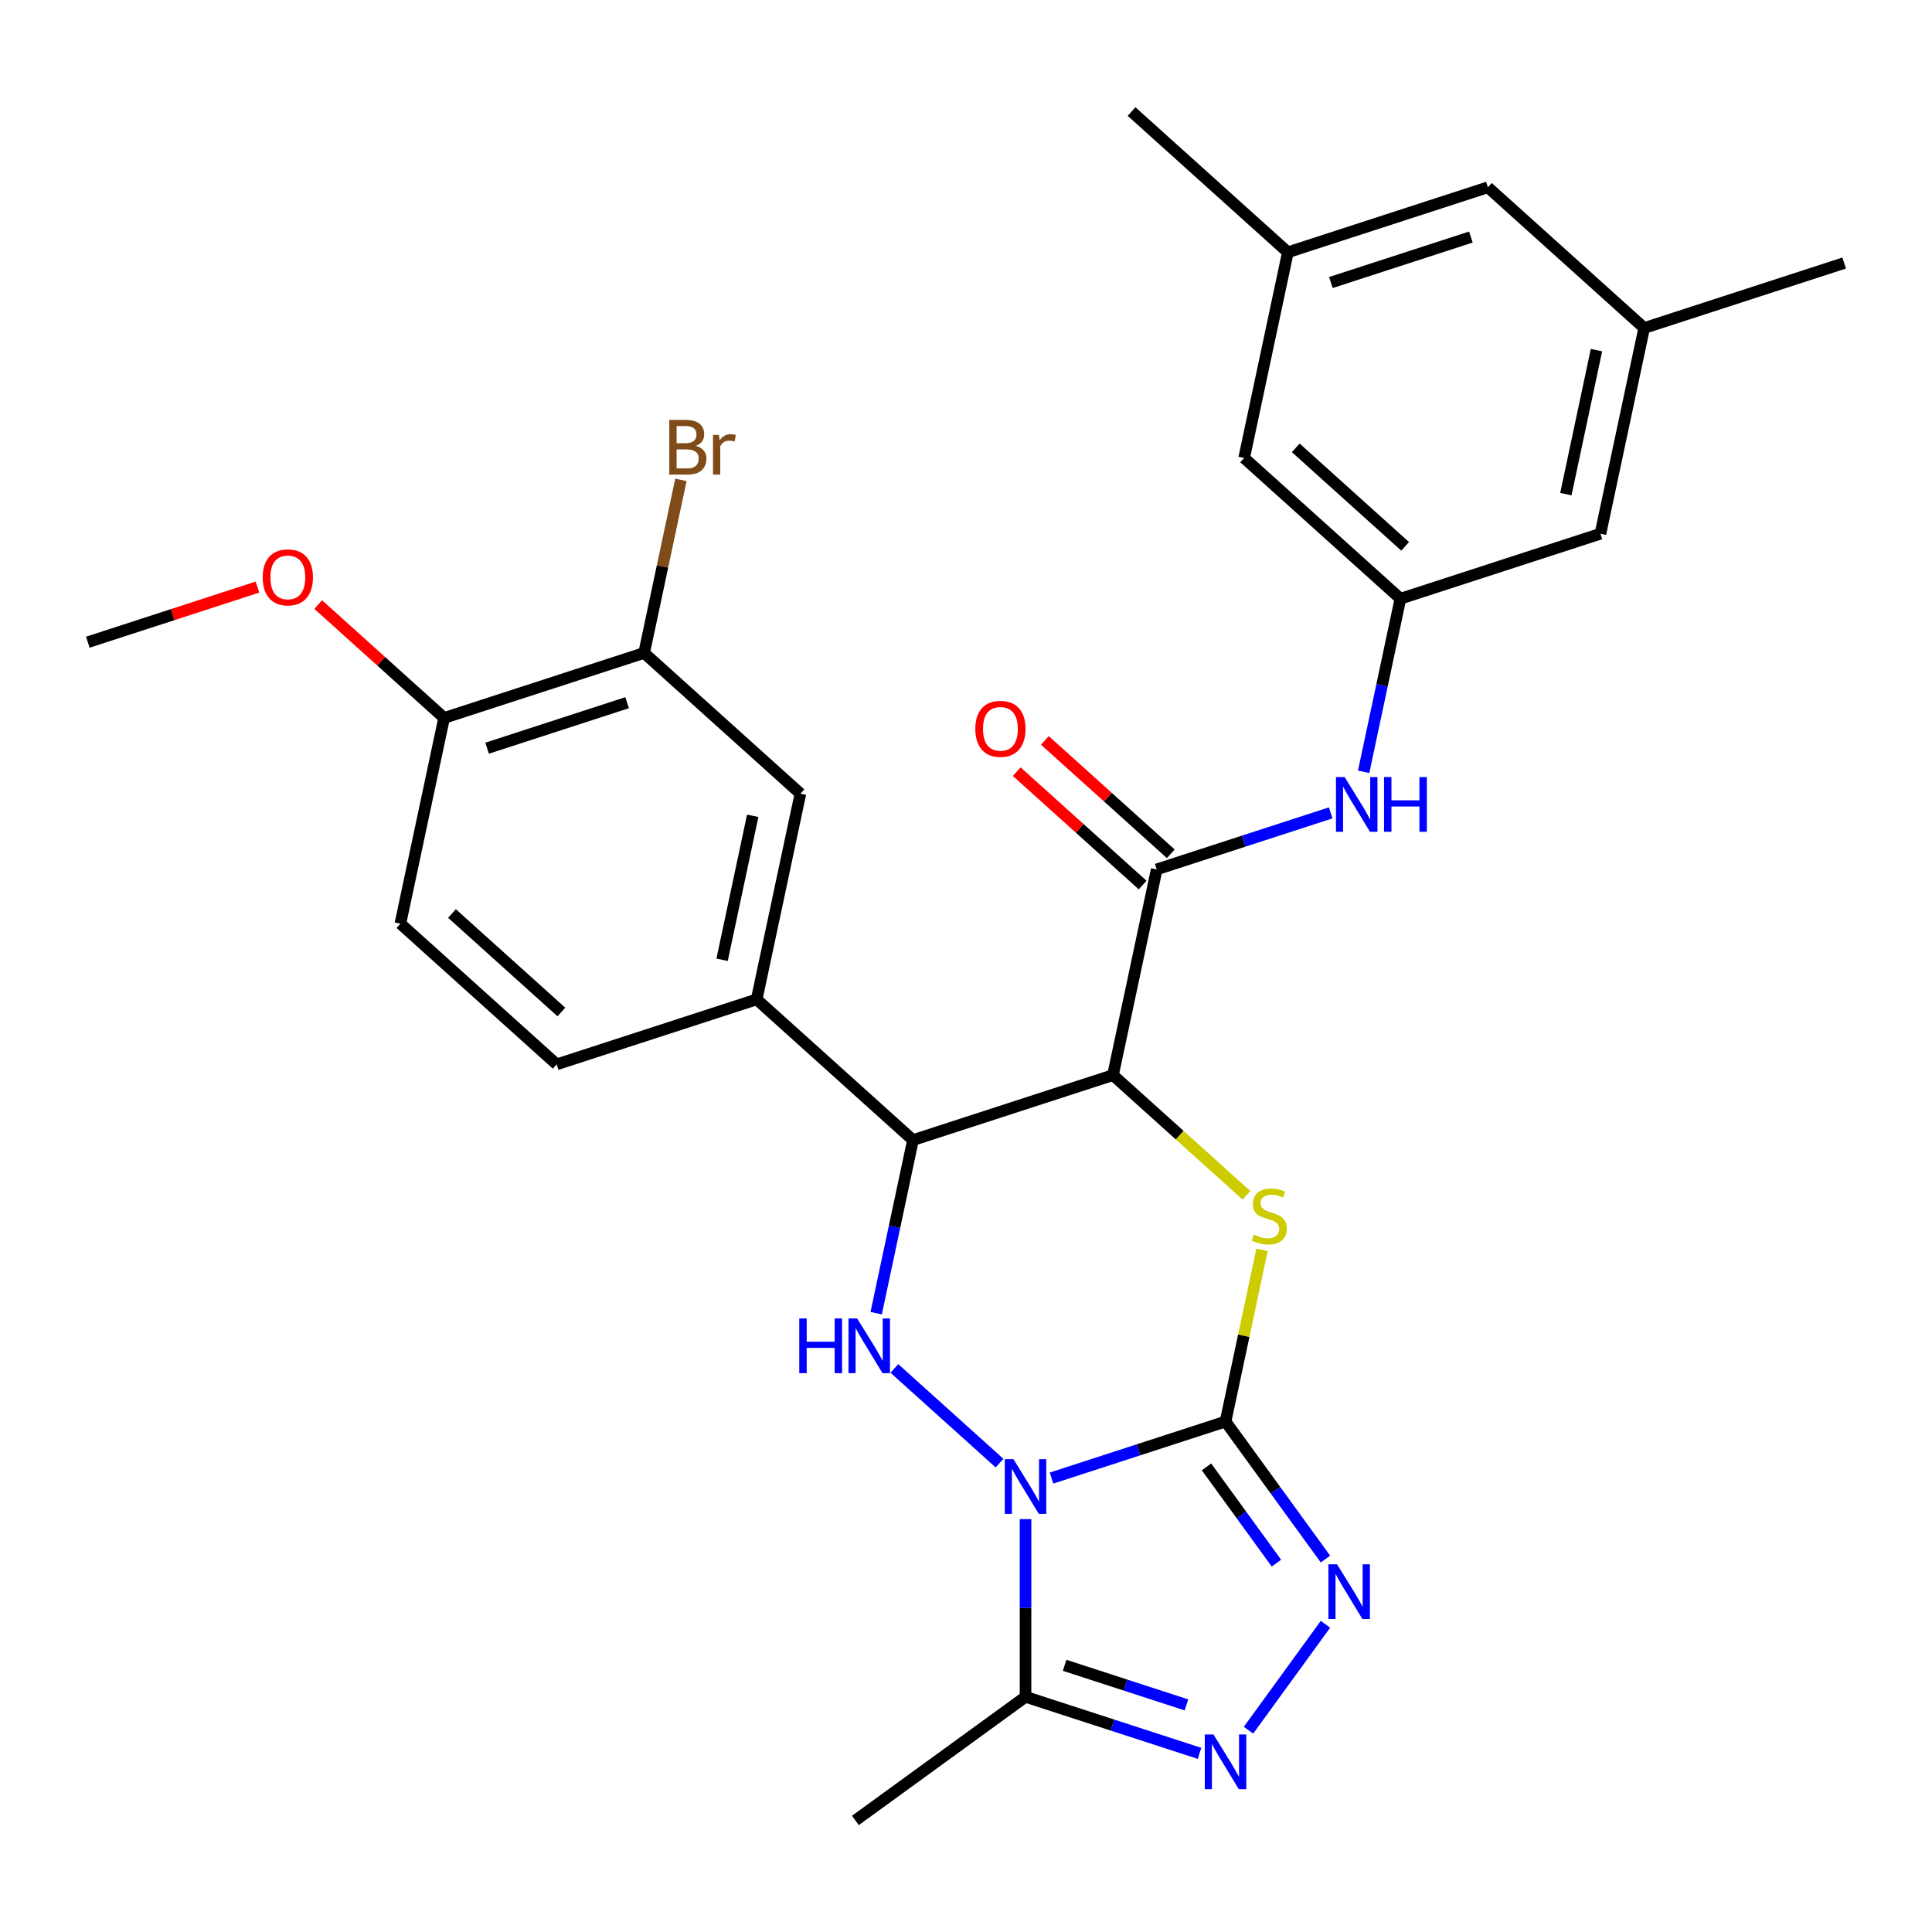 <?xml version='1.0' encoding='iso-8859-1'?>
<svg version='1.1' baseProfile='full'
              xmlns='http://www.w3.org/2000/svg'
                      xmlns:rdkit='http://www.rdkit.org/xml'
                      xmlns:xlink='http://www.w3.org/1999/xlink'
                  xml:space='preserve'
width='1000px' height='1000px' viewBox='0 0 1000 1000'>
<!-- END OF HEADER -->
<rect style='opacity:1.0;fill:#FFFFFF;stroke:none' width='1000' height='1000' x='0' y='0'> </rect>
<path class='bond-0' d='M 544.274,765.048 L 589.306,750.417' style='fill:none;fill-rule:evenodd;stroke:#0000FF;stroke-width:6px;stroke-linecap:butt;stroke-linejoin:miter;stroke-opacity:1' />
<path class='bond-0' d='M 589.306,750.417 L 634.338,735.785' style='fill:none;fill-rule:evenodd;stroke:#000000;stroke-width:6px;stroke-linecap:butt;stroke-linejoin:miter;stroke-opacity:1' />
<path class='bond-3' d='M 517.352,757.302 L 462.928,708.299' style='fill:none;fill-rule:evenodd;stroke:#0000FF;stroke-width:6px;stroke-linecap:butt;stroke-linejoin:miter;stroke-opacity:1' />
<path class='bond-6' d='M 530.813,786.303 L 530.813,832.289' style='fill:none;fill-rule:evenodd;stroke:#0000FF;stroke-width:6px;stroke-linecap:butt;stroke-linejoin:miter;stroke-opacity:1' />
<path class='bond-6' d='M 530.813,832.289 L 530.813,878.274' style='fill:none;fill-rule:evenodd;stroke:#000000;stroke-width:6px;stroke-linecap:butt;stroke-linejoin:miter;stroke-opacity:1' />
<path class='bond-2' d='M 634.338,735.785 L 643.783,691.349' style='fill:none;fill-rule:evenodd;stroke:#000000;stroke-width:6px;stroke-linecap:butt;stroke-linejoin:miter;stroke-opacity:1' />
<path class='bond-2' d='M 643.783,691.349 L 653.228,646.913' style='fill:none;fill-rule:evenodd;stroke:#CCCC00;stroke-width:6px;stroke-linecap:butt;stroke-linejoin:miter;stroke-opacity:1' />
<path class='bond-5' d='M 634.338,735.785 L 660.196,771.376' style='fill:none;fill-rule:evenodd;stroke:#000000;stroke-width:6px;stroke-linecap:butt;stroke-linejoin:miter;stroke-opacity:1' />
<path class='bond-5' d='M 660.196,771.376 L 686.054,806.967' style='fill:none;fill-rule:evenodd;stroke:#0000FF;stroke-width:6px;stroke-linecap:butt;stroke-linejoin:miter;stroke-opacity:1' />
<path class='bond-5' d='M 624.482,759.259 L 642.583,784.172' style='fill:none;fill-rule:evenodd;stroke:#000000;stroke-width:6px;stroke-linecap:butt;stroke-linejoin:miter;stroke-opacity:1' />
<path class='bond-5' d='M 642.583,784.172 L 660.684,809.086' style='fill:none;fill-rule:evenodd;stroke:#0000FF;stroke-width:6px;stroke-linecap:butt;stroke-linejoin:miter;stroke-opacity:1' />
<path class='bond-1' d='M 576.076,556.475 L 472.552,590.112' style='fill:none;fill-rule:evenodd;stroke:#000000;stroke-width:6px;stroke-linecap:butt;stroke-linejoin:miter;stroke-opacity:1' />
<path class='bond-8' d='M 576.076,556.475 L 598.708,450.001' style='fill:none;fill-rule:evenodd;stroke:#000000;stroke-width:6px;stroke-linecap:butt;stroke-linejoin:miter;stroke-opacity:1' />
<path class='bond-30' d='M 576.076,556.475 L 610.622,587.58' style='fill:none;fill-rule:evenodd;stroke:#000000;stroke-width:6px;stroke-linecap:butt;stroke-linejoin:miter;stroke-opacity:1' />
<path class='bond-30' d='M 610.622,587.58 L 645.168,618.685' style='fill:none;fill-rule:evenodd;stroke:#CCCC00;stroke-width:6px;stroke-linecap:butt;stroke-linejoin:miter;stroke-opacity:1' />
<path class='bond-4' d='M 453.508,679.704 L 463.03,634.908' style='fill:none;fill-rule:evenodd;stroke:#0000FF;stroke-width:6px;stroke-linecap:butt;stroke-linejoin:miter;stroke-opacity:1' />
<path class='bond-4' d='M 463.03,634.908 L 472.552,590.112' style='fill:none;fill-rule:evenodd;stroke:#000000;stroke-width:6px;stroke-linecap:butt;stroke-linejoin:miter;stroke-opacity:1' />
<path class='bond-9' d='M 472.552,590.112 L 391.658,517.276' style='fill:none;fill-rule:evenodd;stroke:#000000;stroke-width:6px;stroke-linecap:butt;stroke-linejoin:miter;stroke-opacity:1' />
<path class='bond-29' d='M 686.054,840.73 L 646.224,895.552' style='fill:none;fill-rule:evenodd;stroke:#0000FF;stroke-width:6px;stroke-linecap:butt;stroke-linejoin:miter;stroke-opacity:1' />
<path class='bond-7' d='M 530.813,878.274 L 575.845,892.906' style='fill:none;fill-rule:evenodd;stroke:#000000;stroke-width:6px;stroke-linecap:butt;stroke-linejoin:miter;stroke-opacity:1' />
<path class='bond-7' d='M 575.845,892.906 L 620.876,907.538' style='fill:none;fill-rule:evenodd;stroke:#0000FF;stroke-width:6px;stroke-linecap:butt;stroke-linejoin:miter;stroke-opacity:1' />
<path class='bond-7' d='M 551.05,861.959 L 582.572,872.201' style='fill:none;fill-rule:evenodd;stroke:#000000;stroke-width:6px;stroke-linecap:butt;stroke-linejoin:miter;stroke-opacity:1' />
<path class='bond-7' d='M 582.572,872.201 L 614.094,882.443' style='fill:none;fill-rule:evenodd;stroke:#0000FF;stroke-width:6px;stroke-linecap:butt;stroke-linejoin:miter;stroke-opacity:1' />
<path class='bond-24' d='M 530.813,878.274 L 442.749,942.256' style='fill:none;fill-rule:evenodd;stroke:#000000;stroke-width:6px;stroke-linecap:butt;stroke-linejoin:miter;stroke-opacity:1' />
<path class='bond-10' d='M 598.708,450.001 L 643.74,435.369' style='fill:none;fill-rule:evenodd;stroke:#000000;stroke-width:6px;stroke-linecap:butt;stroke-linejoin:miter;stroke-opacity:1' />
<path class='bond-10' d='M 643.74,435.369 L 688.771,420.738' style='fill:none;fill-rule:evenodd;stroke:#0000FF;stroke-width:6px;stroke-linecap:butt;stroke-linejoin:miter;stroke-opacity:1' />
<path class='bond-14' d='M 605.992,441.912 L 573.406,412.571' style='fill:none;fill-rule:evenodd;stroke:#000000;stroke-width:6px;stroke-linecap:butt;stroke-linejoin:miter;stroke-opacity:1' />
<path class='bond-14' d='M 573.406,412.571 L 540.82,383.231' style='fill:none;fill-rule:evenodd;stroke:#FF0000;stroke-width:6px;stroke-linecap:butt;stroke-linejoin:miter;stroke-opacity:1' />
<path class='bond-14' d='M 591.424,458.09 L 558.838,428.75' style='fill:none;fill-rule:evenodd;stroke:#000000;stroke-width:6px;stroke-linecap:butt;stroke-linejoin:miter;stroke-opacity:1' />
<path class='bond-14' d='M 558.838,428.75 L 526.253,399.41' style='fill:none;fill-rule:evenodd;stroke:#FF0000;stroke-width:6px;stroke-linecap:butt;stroke-linejoin:miter;stroke-opacity:1' />
<path class='bond-11' d='M 391.658,517.276 L 414.29,410.802' style='fill:none;fill-rule:evenodd;stroke:#000000;stroke-width:6px;stroke-linecap:butt;stroke-linejoin:miter;stroke-opacity:1' />
<path class='bond-11' d='M 373.758,496.778 L 389.601,422.247' style='fill:none;fill-rule:evenodd;stroke:#000000;stroke-width:6px;stroke-linecap:butt;stroke-linejoin:miter;stroke-opacity:1' />
<path class='bond-16' d='M 391.658,517.276 L 288.134,550.913' style='fill:none;fill-rule:evenodd;stroke:#000000;stroke-width:6px;stroke-linecap:butt;stroke-linejoin:miter;stroke-opacity:1' />
<path class='bond-12' d='M 705.821,399.483 L 715.343,354.686' style='fill:none;fill-rule:evenodd;stroke:#0000FF;stroke-width:6px;stroke-linecap:butt;stroke-linejoin:miter;stroke-opacity:1' />
<path class='bond-12' d='M 715.343,354.686 L 724.864,309.89' style='fill:none;fill-rule:evenodd;stroke:#000000;stroke-width:6px;stroke-linecap:butt;stroke-linejoin:miter;stroke-opacity:1' />
<path class='bond-13' d='M 414.29,410.802 L 333.397,337.965' style='fill:none;fill-rule:evenodd;stroke:#000000;stroke-width:6px;stroke-linecap:butt;stroke-linejoin:miter;stroke-opacity:1' />
<path class='bond-20' d='M 724.864,309.89 L 828.389,276.253' style='fill:none;fill-rule:evenodd;stroke:#000000;stroke-width:6px;stroke-linecap:butt;stroke-linejoin:miter;stroke-opacity:1' />
<path class='bond-21' d='M 724.864,309.89 L 643.971,237.054' style='fill:none;fill-rule:evenodd;stroke:#000000;stroke-width:6px;stroke-linecap:butt;stroke-linejoin:miter;stroke-opacity:1' />
<path class='bond-21' d='M 727.298,282.786 L 670.673,231.801' style='fill:none;fill-rule:evenodd;stroke:#000000;stroke-width:6px;stroke-linecap:butt;stroke-linejoin:miter;stroke-opacity:1' />
<path class='bond-23' d='M 333.397,337.965 L 342.919,293.169' style='fill:none;fill-rule:evenodd;stroke:#000000;stroke-width:6px;stroke-linecap:butt;stroke-linejoin:miter;stroke-opacity:1' />
<path class='bond-23' d='M 342.919,293.169 L 352.441,248.373' style='fill:none;fill-rule:evenodd;stroke:#7F4C19;stroke-width:6px;stroke-linecap:butt;stroke-linejoin:miter;stroke-opacity:1' />
<path class='bond-31' d='M 333.397,337.965 L 229.872,371.603' style='fill:none;fill-rule:evenodd;stroke:#000000;stroke-width:6px;stroke-linecap:butt;stroke-linejoin:miter;stroke-opacity:1' />
<path class='bond-31' d='M 324.596,363.716 L 252.128,387.262' style='fill:none;fill-rule:evenodd;stroke:#000000;stroke-width:6px;stroke-linecap:butt;stroke-linejoin:miter;stroke-opacity:1' />
<path class='bond-15' d='M 229.872,371.603 L 207.241,478.076' style='fill:none;fill-rule:evenodd;stroke:#000000;stroke-width:6px;stroke-linecap:butt;stroke-linejoin:miter;stroke-opacity:1' />
<path class='bond-25' d='M 229.872,371.603 L 197.286,342.262' style='fill:none;fill-rule:evenodd;stroke:#000000;stroke-width:6px;stroke-linecap:butt;stroke-linejoin:miter;stroke-opacity:1' />
<path class='bond-25' d='M 197.286,342.262 L 164.701,312.922' style='fill:none;fill-rule:evenodd;stroke:#FF0000;stroke-width:6px;stroke-linecap:butt;stroke-linejoin:miter;stroke-opacity:1' />
<path class='bond-17' d='M 288.134,550.913 L 207.241,478.076' style='fill:none;fill-rule:evenodd;stroke:#000000;stroke-width:6px;stroke-linecap:butt;stroke-linejoin:miter;stroke-opacity:1' />
<path class='bond-17' d='M 290.567,523.809 L 233.942,472.823' style='fill:none;fill-rule:evenodd;stroke:#000000;stroke-width:6px;stroke-linecap:butt;stroke-linejoin:miter;stroke-opacity:1' />
<path class='bond-18' d='M 851.021,169.779 L 828.389,276.253' style='fill:none;fill-rule:evenodd;stroke:#000000;stroke-width:6px;stroke-linecap:butt;stroke-linejoin:miter;stroke-opacity:1' />
<path class='bond-18' d='M 826.331,181.224 L 810.489,255.756' style='fill:none;fill-rule:evenodd;stroke:#000000;stroke-width:6px;stroke-linecap:butt;stroke-linejoin:miter;stroke-opacity:1' />
<path class='bond-26' d='M 851.021,169.779 L 954.545,136.142' style='fill:none;fill-rule:evenodd;stroke:#000000;stroke-width:6px;stroke-linecap:butt;stroke-linejoin:miter;stroke-opacity:1' />
<path class='bond-32' d='M 851.021,169.779 L 770.128,96.943' style='fill:none;fill-rule:evenodd;stroke:#000000;stroke-width:6px;stroke-linecap:butt;stroke-linejoin:miter;stroke-opacity:1' />
<path class='bond-19' d='M 666.603,130.58 L 643.971,237.054' style='fill:none;fill-rule:evenodd;stroke:#000000;stroke-width:6px;stroke-linecap:butt;stroke-linejoin:miter;stroke-opacity:1' />
<path class='bond-22' d='M 666.603,130.58 L 770.128,96.943' style='fill:none;fill-rule:evenodd;stroke:#000000;stroke-width:6px;stroke-linecap:butt;stroke-linejoin:miter;stroke-opacity:1' />
<path class='bond-22' d='M 688.859,146.24 L 761.326,122.693' style='fill:none;fill-rule:evenodd;stroke:#000000;stroke-width:6px;stroke-linecap:butt;stroke-linejoin:miter;stroke-opacity:1' />
<path class='bond-27' d='M 666.603,130.58 L 585.71,57.744' style='fill:none;fill-rule:evenodd;stroke:#000000;stroke-width:6px;stroke-linecap:butt;stroke-linejoin:miter;stroke-opacity:1' />
<path class='bond-28' d='M 133.258,303.874 L 89.356,318.139' style='fill:none;fill-rule:evenodd;stroke:#FF0000;stroke-width:6px;stroke-linecap:butt;stroke-linejoin:miter;stroke-opacity:1' />
<path class='bond-28' d='M 89.356,318.139 L 45.455,332.404' style='fill:none;fill-rule:evenodd;stroke:#000000;stroke-width:6px;stroke-linecap:butt;stroke-linejoin:miter;stroke-opacity:1' />
<path  class='atom-0' d='M 524.553 755.262
L 533.833 770.262
Q 534.753 771.742, 536.233 774.422
Q 537.713 777.102, 537.793 777.262
L 537.793 755.262
L 541.553 755.262
L 541.553 783.582
L 537.673 783.582
L 527.713 767.182
Q 526.553 765.262, 525.313 763.062
Q 524.113 760.862, 523.753 760.182
L 523.753 783.582
L 520.073 783.582
L 520.073 755.262
L 524.553 755.262
' fill='#0000FF'/>
<path  class='atom-3' d='M 648.969 639.031
Q 649.289 639.151, 650.609 639.711
Q 651.929 640.271, 653.369 640.631
Q 654.849 640.951, 656.289 640.951
Q 658.969 640.951, 660.529 639.671
Q 662.089 638.351, 662.089 636.071
Q 662.089 634.511, 661.289 633.551
Q 660.529 632.591, 659.329 632.071
Q 658.129 631.551, 656.129 630.951
Q 653.609 630.191, 652.089 629.471
Q 650.609 628.751, 649.529 627.231
Q 648.489 625.711, 648.489 623.151
Q 648.489 619.591, 650.889 617.391
Q 653.329 615.191, 658.129 615.191
Q 661.409 615.191, 665.129 616.751
L 664.209 619.831
Q 660.809 618.431, 658.249 618.431
Q 655.489 618.431, 653.969 619.591
Q 652.449 620.711, 652.489 622.671
Q 652.489 624.191, 653.249 625.111
Q 654.049 626.031, 655.169 626.551
Q 656.329 627.071, 658.249 627.671
Q 660.809 628.471, 662.329 629.271
Q 663.849 630.071, 664.929 631.711
Q 666.049 633.311, 666.049 636.071
Q 666.049 639.991, 663.409 642.111
Q 660.809 644.191, 656.449 644.191
Q 653.929 644.191, 652.009 643.631
Q 650.129 643.111, 647.889 642.191
L 648.969 639.031
' fill='#CCCC00'/>
<path  class='atom-4' d='M 413.7 682.426
L 417.54 682.426
L 417.54 694.466
L 432.02 694.466
L 432.02 682.426
L 435.86 682.426
L 435.86 710.746
L 432.02 710.746
L 432.02 697.666
L 417.54 697.666
L 417.54 710.746
L 413.7 710.746
L 413.7 682.426
' fill='#0000FF'/>
<path  class='atom-4' d='M 443.66 682.426
L 452.94 697.426
Q 453.86 698.906, 455.34 701.586
Q 456.82 704.266, 456.9 704.426
L 456.9 682.426
L 460.66 682.426
L 460.66 710.746
L 456.78 710.746
L 446.82 694.346
Q 445.66 692.426, 444.42 690.226
Q 443.22 688.026, 442.86 687.346
L 442.86 710.746
L 439.18 710.746
L 439.18 682.426
L 443.66 682.426
' fill='#0000FF'/>
<path  class='atom-6' d='M 692.059 809.688
L 701.339 824.688
Q 702.259 826.168, 703.739 828.848
Q 705.219 831.528, 705.299 831.688
L 705.299 809.688
L 709.059 809.688
L 709.059 838.008
L 705.179 838.008
L 695.219 821.608
Q 694.059 819.688, 692.819 817.488
Q 691.619 815.288, 691.259 814.608
L 691.259 838.008
L 687.579 838.008
L 687.579 809.688
L 692.059 809.688
' fill='#0000FF'/>
<path  class='atom-8' d='M 628.078 897.752
L 637.358 912.752
Q 638.278 914.232, 639.758 916.912
Q 641.238 919.592, 641.318 919.752
L 641.318 897.752
L 645.078 897.752
L 645.078 926.072
L 641.198 926.072
L 631.238 909.672
Q 630.078 907.752, 628.838 905.552
Q 627.638 903.352, 627.278 902.672
L 627.278 926.072
L 623.598 926.072
L 623.598 897.752
L 628.078 897.752
' fill='#0000FF'/>
<path  class='atom-11' d='M 695.973 402.204
L 705.253 417.204
Q 706.173 418.684, 707.653 421.364
Q 709.133 424.044, 709.213 424.204
L 709.213 402.204
L 712.973 402.204
L 712.973 430.524
L 709.093 430.524
L 699.133 414.124
Q 697.973 412.204, 696.733 410.004
Q 695.533 407.804, 695.173 407.124
L 695.173 430.524
L 691.493 430.524
L 691.493 402.204
L 695.973 402.204
' fill='#0000FF'/>
<path  class='atom-11' d='M 716.373 402.204
L 720.213 402.204
L 720.213 414.244
L 734.693 414.244
L 734.693 402.204
L 738.533 402.204
L 738.533 430.524
L 734.693 430.524
L 734.693 417.444
L 720.213 417.444
L 720.213 430.524
L 716.373 430.524
L 716.373 402.204
' fill='#0000FF'/>
<path  class='atom-15' d='M 504.815 377.245
Q 504.815 370.445, 508.175 366.645
Q 511.535 362.845, 517.815 362.845
Q 524.095 362.845, 527.455 366.645
Q 530.815 370.445, 530.815 377.245
Q 530.815 384.125, 527.415 388.045
Q 524.015 391.925, 517.815 391.925
Q 511.575 391.925, 508.175 388.045
Q 504.815 384.165, 504.815 377.245
M 517.815 388.725
Q 522.135 388.725, 524.455 385.845
Q 526.815 382.925, 526.815 377.245
Q 526.815 371.685, 524.455 368.885
Q 522.135 366.045, 517.815 366.045
Q 513.495 366.045, 511.135 368.845
Q 508.815 371.645, 508.815 377.245
Q 508.815 382.965, 511.135 385.845
Q 513.495 388.725, 517.815 388.725
' fill='#FF0000'/>
<path  class='atom-24' d='M 360.169 230.772
Q 362.889 231.532, 364.249 233.212
Q 365.649 234.852, 365.649 237.292
Q 365.649 241.212, 363.129 243.452
Q 360.649 245.652, 355.929 245.652
L 346.409 245.652
L 346.409 217.332
L 354.769 217.332
Q 359.609 217.332, 362.049 219.292
Q 364.489 221.252, 364.489 224.852
Q 364.489 229.132, 360.169 230.772
M 350.209 220.532
L 350.209 229.412
L 354.769 229.412
Q 357.569 229.412, 359.009 228.292
Q 360.489 227.132, 360.489 224.852
Q 360.489 220.532, 354.769 220.532
L 350.209 220.532
M 355.929 242.452
Q 358.689 242.452, 360.169 241.132
Q 361.649 239.812, 361.649 237.292
Q 361.649 234.972, 360.009 233.812
Q 358.409 232.612, 355.329 232.612
L 350.209 232.612
L 350.209 242.452
L 355.929 242.452
' fill='#7F4C19'/>
<path  class='atom-24' d='M 372.089 225.092
L 372.529 227.932
Q 374.689 224.732, 378.209 224.732
Q 379.329 224.732, 380.849 225.132
L 380.249 228.492
Q 378.529 228.092, 377.569 228.092
Q 375.889 228.092, 374.769 228.772
Q 373.689 229.412, 372.809 230.972
L 372.809 245.652
L 369.049 245.652
L 369.049 225.092
L 372.089 225.092
' fill='#7F4C19'/>
<path  class='atom-26' d='M 135.979 298.846
Q 135.979 292.046, 139.339 288.246
Q 142.699 284.446, 148.979 284.446
Q 155.259 284.446, 158.619 288.246
Q 161.979 292.046, 161.979 298.846
Q 161.979 305.726, 158.579 309.646
Q 155.179 313.526, 148.979 313.526
Q 142.739 313.526, 139.339 309.646
Q 135.979 305.766, 135.979 298.846
M 148.979 310.326
Q 153.299 310.326, 155.619 307.446
Q 157.979 304.526, 157.979 298.846
Q 157.979 293.286, 155.619 290.486
Q 153.299 287.646, 148.979 287.646
Q 144.659 287.646, 142.299 290.446
Q 139.979 293.246, 139.979 298.846
Q 139.979 304.566, 142.299 307.446
Q 144.659 310.326, 148.979 310.326
' fill='#FF0000'/>
</svg>

